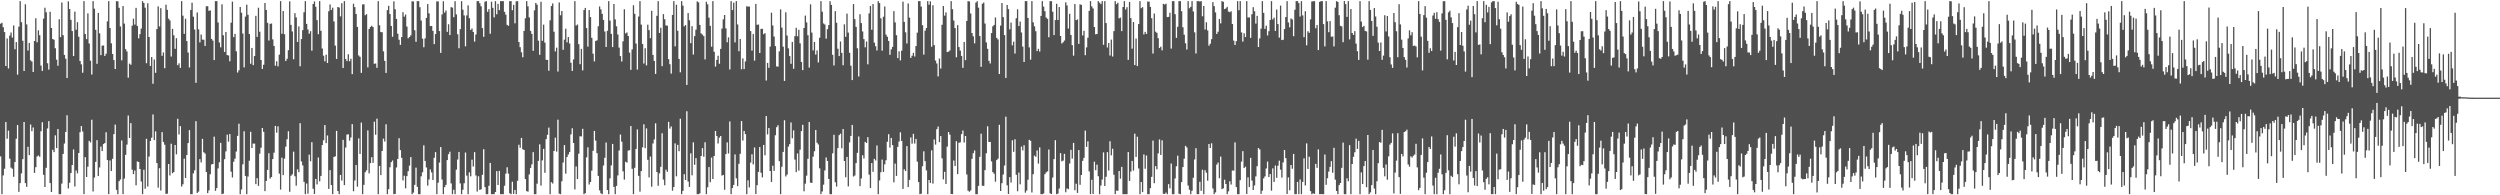 <svg xmlns="http://www.w3.org/2000/svg" width="1920" height="150"><path fill="#4f4f4f" d="M0 18.223h1v101.896H0zM1 17.461h1v131.685H1zM2 20.882h1v113.826H2zM3 24.617h1v104.982H3zM4 50.705h1v43.05H4zM5 29.522h1v77.018H5zM6 52.599h1v47.711H6zM7 27.359h1v94.477H7zM8 24.983h1v103.767H8zM9 28.9h1v100.743H9zM10 19.55h1v116.219H10zM11 37.829h1v86.619H11zM12 32.309h1v74.232H12zM13 57.305h1v38.767H13zM14 20.518h1v126.814H14zM15 0.865h1v139.77H15zM16 17.058h1v116.11H16zM17 31.309h1v90.899H17zM18 54.513h1v39.168H18zM19 3.294h1v137.364H19zM20 18.725h1v124.758H20zM21 38.826h1v73.905H21zM22 32.969h1v86.18H22zM23 46.312h1v49.328H23zM24 47.258h1v53.518H24zM25 55.302h1v42.6H25zM26 31.476h1v101.333H26zM27 14.025h1v114.374H27zM28 32.45h1v87.706H28zM29 23.308h1v96.12H29zM30 27.048h1v93.379H30zM31 50.393h1v50.407H31zM32 54.494h1v39.422H32zM33 14.323h1v119.901H33zM34 5.942h1v137.652H34zM35 9.43h1v119.442H35zM36 48.577h1v50.098H36zM37 53.448h1v39.565H37zM38 9.086h1v131.527H38zM39 21.44h1v126.031H39zM40 29.939h1v85.128H40zM41 30.503h1v86.316H41zM42 37.044h1v66.911H42zM43 45.842h1v67.901H43zM44 50.473h1v48.627H44zM45 14.728h1v134.413H45zM46 28.505h1v120.644H46zM47 1.872h1v139.111H47zM48 27.033h1v91.172H48zM49 42.194h1v68.015H49zM50 45.125h1v56.212H50zM51 59.92h1v28.618H51zM52 0.998h1v143.745H52zM53 6.937h1v133.39H53zM54 15.203h1v117.646H54zM55 23.835h1v102.893H55zM56 43.062h1v71.702H56zM57 8.927h1v134.253H57zM58 22.856h1v108.038H58zM59 17.034h1v116.105H59zM60 28.192h1v89.299H60zM61 46.825h1v54.694H61zM62 49.426h1v47.373H62zM63 55.881h1v45.081H63zM64 0.868h1v148.208H64zM65 26.165h1v94.571H65zM66 30.042h1v105.875H66zM67 10.287h1v117.732H67zM68 33.368h1v74.795H68zM69 46.611h1v62.815H69zM70 57.225h1v34.754H70zM71 0.851h1v146.182H71zM72 6.678h1v129.731H72zM73 22.901h1v101.414H73zM74 49.007h1v58.596H74zM75 9.93h1v125.297H75zM76 25.593h1v103.04H76zM77 42.343h1v70.268H77zM78 35.053h1v80.99H78zM79 34.94h1v75.728H79zM80 42.951h1v66.94H80zM81 41.257h1v60.336H81zM82 16.381h1v106.557H82zM83 0.859h1v148.284H83zM84 21.529h1v101.731H84zM85 33.289h1v98.107H85zM86 41.448h1v80.492H86zM87 46.112h1v56.919H87zM88 52.989h1v42.705H88zM89 0.864h1v144.932H89zM90 1.041h1v148.097H90zM91 5.996h1v133.145H91zM92 20.316h1v117.533H92zM93 46.329h1v61.548H93zM94 4.649h1v144.478H94zM95 18.148h1v119.035H95zM96 37.755h1v81.205H96zM97 39.542h1v71.499H97zM98 59.669h1v29.077H98zM99 48.85h1v57.141H99zM100 49.709h1v44.838H100zM101 19.768h1v110.517H101zM102 14.368h1v119.343H102zM103 18.875h1v112.091H103zM104 6.041h1v136.306H104zM105 19.898h1v104.046H105zM106 29.462h1v94.935H106zM107 26.236h1v103.556H107zM108 21.95h1v117.406H108zM109 0.898h1v148.244H109zM110 2.275h1v128.076H110zM111 5.89h1v139.078H111zM112 48.547h1v58.065H112zM113 2.487h1v140.792H113zM114 28.413h1v91.835H114zM115 50.65h1v57.64H115zM116 43.817h1v61.957H116zM117 64.312h1v23.601H117zM118 45.711h1v61.848H118zM119 55.899h1v45.024H119zM120 22.315h1v102.923H120zM121 4.906h1v139.237H121zM122 20.318h1v108.878H122zM123 6.264h1v140.068H123zM124 42.88h1v58.608H124zM125 40.296h1v68.694H125zM126 52.357h1v58.791H126zM127 3.608h1v145.335H127zM128 7.587h1v141.15H128zM129 14.348h1v111.628H129zM130 15.707h1v119.072H130zM131 43.425h1v66.95H131zM132 22.181h1v110.827H132zM133 27.061h1v105.086H133zM134 37.493h1v73.85H134zM135 29.338h1v89.21H135zM136 50.055h1v41.178H136zM137 48.619h1v54.651H137zM138 52.141h1v44.727H138zM139 0.863h1v142.374H139zM140 12.032h1v129.5H140zM141 25.996h1v95.853H141zM142 14.411h1v122.359H142zM143 31.535h1v87.479H143zM144 40.346h1v69.553H144zM145 51.804h1v48.157H145zM146 7.727h1v141.413H146zM147 2.091h1v147.048H147zM148 12.81h1v120.338H148zM149 22.661h1v108.147H149zM150 63.614h1v29.45H150zM151 9.553h1v138.599H151zM152 22.549h1v124.597H152zM153 32.577h1v89.618H153zM154 26.514h1v98.229H154zM155 30.436h1v76.215H155zM156 30.529h1v86.394H156zM157 35.276h1v82.66H157zM158 4.794h1v127.339H158zM159 4.736h1v143.595H159zM160 8.271h1v137.975H160zM161 7.961h1v125.88H161zM162 29.909h1v96.418H162zM163 31.164h1v94.813H163zM164 46.142h1v58.805H164zM165 0.867h1v145.698H165zM166 0.855h1v143.614H166zM167 17.23h1v112.079H167zM168 32.605h1v92.011H168zM169 36.358h1v73.348H169zM170 3.349h1v145.76H170zM171 27.106h1v121.606H171zM172 39.893h1v82.389H172zM173 24.595h1v91.659H173zM174 42.31h1v61.108H174zM175 42.592h1v66.213H175zM176 47.071h1v55.868H176zM177 17.387h1v114.477H177zM178 1.235h1v135.072H178zM179 28.543h1v95.648H179zM180 26.025h1v95.81H180zM181 39.448h1v76.904H181zM182 55.679h1v48.659H182zM183 53.971h1v41.047H183zM184 5.364h1v143.787H184zM185 9.755h1v135.798H185zM186 25.745h1v100.439H186zM187 51.764h1v49.025H187zM188 12.727h1v122.374H188zM189 3.587h1v145.558H189zM190 11.342h1v124.214H190zM191 26.114h1v97.346H191zM192 48.973h1v52.225H192zM193 36.811h1v76.887H193zM194 50.008h1v60.302H194zM195 43.046h1v67.221H195zM196 12.195h1v129.233H196zM197 28.304h1v108.522H197zM198 5.935h1v136.802H198zM199 24.372h1v93.647H199zM200 46.056h1v67.413H200zM201 52.966h1v45.324H201zM202 49.697h1v51.506H202zM203 2.326h1v144.452H203zM204 7.692h1v131.246H204zM205 17.566h1v112.955H205zM206 31.152h1v86.549H206zM207 18.317h1v118.841H207zM208 18.029h1v117.936H208zM209 30.279h1v91.898H209zM210 35.282h1v81.955H210zM211 50.459h1v46.267H211zM212 47.065h1v54.811H212zM213 50.967h1v46.113H213zM214 41.981h1v91.352H214zM215 0.864h1v144.766H215zM216 25.933h1v95.151H216zM217 8.485h1v126.012H217zM218 26.248h1v95.616H218zM219 46.839h1v65.8H219zM220 45.156h1v61.821H220zM221 38.575h1v62.241H221zM222 1.023h1v146.274H222zM223 19.091h1v115.868H223zM224 24.182h1v109.704H224zM225 45.541h1v70.921H225zM226 10.114h1v125.244H226zM227 13.385h1v129.223H227zM228 32.226h1v97.818H228zM229 20.253h1v111.929H229zM230 50.889h1v43.706H230zM231 30.016h1v93.981H231zM232 23.145h1v103.88H232zM233 9.408h1v130.255H233zM234 0.859h1v148.287H234zM235 18.312h1v122.619H235zM236 22.631h1v126.114H236zM237 25.917h1v92.862H237zM238 23.982h1v99.89H238zM239 38.906h1v70.32H239zM240 3.059h1v141.893H240zM241 1.126h1v147.883H241zM242 5.184h1v132.256H242zM243 15.467h1v126.155H243zM244 26.272h1v94.71H244zM245 0.868h1v138.421H245zM246 23.65h1v111.48H246zM247 37.25h1v74.16H247zM248 42.753h1v64.977H248zM249 47.083h1v48.985H249zM250 42.002h1v67.944H250zM251 48.38h1v55.671H251zM252 8.639h1v136.476H252zM253 3.431h1v127.23H253zM254 7.614h1v134.527H254zM255 5.909h1v143.233H255zM256 16.486h1v104.056H256zM257 35.006h1v85.064H257zM258 45.244h1v55.276H258zM259 5.357h1v141.401H259zM260 5.795h1v143.346H260zM261 12.57h1v121.762H261zM262 2.455h1v136.227H262zM263 52.207h1v55.229H263zM264 0.855h1v141.342H264zM265 45.367h1v67.949H265zM266 46.931h1v56.427H266zM267 41.685h1v61.494H267zM268 46.983h1v61.009H268zM269 45.111h1v60.482H269zM270 56.952h1v38.386H270zM271 2.845h1v144.045H271zM272 5.464h1v133.196H272zM273 10.682h1v116.05H273zM274 20.701h1v122.664H274zM275 42.599h1v63.669H275zM276 43.607h1v74.613H276zM277 55.98h1v38.181H277zM278 3.452h1v145.69H278zM279 3.297h1v138.68H279zM280 11.722h1v120.565H280zM281 10.868h1v119.993H281zM282 51.708h1v48.452H282zM283 22.29h1v110.888H283zM284 20.689h1v104.559H284zM285 19.762h1v100.987H285zM286 20.8h1v104.268H286zM287 48.986h1v44.454H287zM288 48.727h1v54.77H288zM289 52.073h1v39.08H289zM290 0.874h1v148.267H290zM291 19.395h1v108.037H291zM292 24.627h1v109.859H292zM293 24.774h1v91.203H293zM294 39.401h1v67.06H294zM295 46.756h1v61.925H295zM296 56.013h1v39.406H296zM297 7.768h1v141.383H297zM298 4.476h1v140.81H298zM299 10.755h1v117.722H299zM300 19.934h1v104.597H300zM301 28.193h1v95.044H301zM302 1.044h1v148.106H302zM303 7.097h1v141.854H303zM304 14.522h1v114.096H304zM305 25.899h1v96.154H305zM306 30.515h1v75.642H306zM307 34.441h1v80.885H307zM308 28.478h1v92.773H308zM309 9.382h1v129.189H309zM310 12.819h1v122.133H310zM311 11.154h1v133.467H311zM312 20.427h1v114.849H312zM313 29.443h1v102.056H313zM314 28.427h1v98.748H314zM315 27.132h1v93.509H315zM316 0.994h1v148.153H316zM317 1.119h1v146.784H317zM318 23.227h1v118.776H318zM319 32.099h1v96.689H319zM320 0.869h1v142.583H320zM321 0.847h1v148.292H321zM322 5.518h1v143.629H322zM323 15.793h1v119.641H323zM324 29.712h1v102.585H324zM325 36.296h1v75.315H325zM326 29.503h1v94.114H326zM327 13.763h1v114.873H327zM328 3.111h1v139.417H328zM329 10.249h1v127.603H329zM330 20.04h1v110.107H330zM331 19.979h1v112.401H331zM332 23.705h1v114.541H332zM333 33.906h1v87.283H333zM334 26.175h1v90.661H334zM335 1.063h1v148.07H335zM336 1.145h1v139.178H336zM337 23.865h1v100.947H337zM338 40.596h1v72.341H338zM339 11.086h1v126.819H339zM340 0.954h1v148.195H340zM341 9.666h1v134.049H341zM342 8.069h1v133.891H342zM343 24.486h1v98.445H343zM344 18.651h1v99.783H344zM345 26.917h1v89.613H345zM346 5.492h1v135.362H346zM347 5.898h1v143.234H347zM348 13.198h1v132.493H348zM349 0.927h1v148.213H349zM350 11.042h1v119.244H350zM351 26.317h1v96.18H351zM352 37.051h1v79.623H352zM353 22.397h1v118.443H353zM354 0.906h1v148.234H354zM355 7.416h1v138.281H355zM356 11.802h1v128.948H356zM357 35.598h1v81.544H357zM358 11.851h1v122.989H358zM359 4.086h1v145.062H359zM360 13.993h1v118.347H360zM361 22.989h1v112.454H361zM362 21.908h1v100.726H362zM363 24.53h1v103.355H363zM364 31.947h1v84.876H364zM365 26.537h1v108.204H365zM366 0.858h1v146.289H366zM367 0.867h1v134.526H367zM368 2.53h1v143.302H368zM369 4.804h1v140.584H369zM370 21.611h1v112.651H370zM371 28.285h1v86.326H371zM372 1.341h1v142.365H372zM373 0.859h1v148.28H373zM374 9.055h1v140.09H374zM375 6.997h1v135.719H375zM376 25.898h1v99.219H376zM377 1.307h1v147.837H377zM378 6.035h1v143.104H378zM379 13.371h1v135.766H379zM380 0.858h1v146.582H380zM381 10.977h1v120.462H381zM382 2.952h1v139.106H382zM383 7.77h1v123.524H383zM384 0.866h1v148.271H384zM385 0.856h1v148.293H385zM386 0.86h1v148.279H386zM387 9.066h1v133.569H387zM388 11.256h1v122.101H388zM389 19.095h1v109.375H389zM390 19.79h1v113.539H390zM391 0.863h1v147.56H391zM392 0.858h1v148.293H392zM393 7.852h1v131.719H393zM394 3.742h1v145.174H394zM395 17.942h1v127.929H395zM396 0.998h1v148.135H396zM397 0.853h1v137.997H397zM398 32.259h1v78.912H398zM399 36.24h1v77.261H399zM400 40.126h1v65.788H400zM401 43.99h1v70.612H401zM402 23.737h1v91.456H402zM403 14.004h1v123.51H403zM404 0.86h1v145.955H404zM405 4.87h1v142.334H405zM406 13.344h1v120.67H406zM407 23.711h1v105.278H407zM408 26.024h1v100.159H408zM409 39.003h1v77.846H409zM410 7.944h1v141.198H410zM411 2.26h1v146.881H411zM412 3.604h1v137.471H412zM413 31.216h1v92.35H413zM414 42.104h1v68.741H414zM415 1.323h1v141.227H415zM416 31.339h1v91.801H416zM417 18.966h1v95.363H417zM418 32.733h1v99.995H418zM419 45.93h1v60.915H419zM420 46.05h1v57.497H420zM421 54.315h1v43.667H421zM422 15.539h1v133.61H422zM423 4.59h1v135.36H423zM424 2.61h1v138.352H424zM425 24.397h1v91.55H425zM426 39.482h1v66.266H426zM427 36.601h1v79.818H427zM428 54.947h1v36.973H428zM429 1.916h1v146.816H429zM430 11.732h1v137.409H430zM431 8.455h1v130.772H431zM432 38.248h1v86.587H432zM433 30.449h1v80.97H433zM434 21.995h1v111.363H434zM435 32.533h1v88.045H435zM436 28.442h1v90.18H436zM437 33.394h1v83.41H437zM438 48.196h1v55.017H438zM439 54.484h1v44.022H439zM440 45.617h1v64.215H440zM441 0.865h1v144.581H441zM442 19.594h1v108.246H442zM443 18.854h1v118.669H443zM444 33.933h1v84.151H444zM445 49.322h1v55.306H445zM446 37.541h1v67.24H446zM447 54.046h1v44.878H447zM448 7.719h1v141.42H448zM449 6.077h1v142.297H449zM450 21.56h1v99.3H450zM451 35.777h1v77.369H451zM452 7.738h1v133.961H452zM453 13.098h1v126.671H453zM454 29.016h1v102.052H454zM455 41.242h1v74.577H455zM456 47.133h1v53.408H456zM457 31.431h1v76.551H457zM458 30.97h1v86.664H458zM459 20.19h1v114.938H459zM460 4.954h1v141.238H460zM461 7.206h1v141.214H461zM462 10.666h1v138.472H462zM463 15.273h1v111.88H463zM464 24.234h1v96.961H464zM465 36.117h1v73.348H465zM466 23.657h1v122.266H466zM467 0.859h1v148.283H467zM468 15.801h1v121.137H468zM469 26.024h1v101.002H469zM470 36.14h1v74.383H470zM471 3.08h1v140.48H471zM472 14.873h1v134.268H472zM473 20.221h1v122.508H473zM474 26.492h1v108.205H474zM475 36.556h1v79.037H475zM476 43.043h1v60.285H476zM477 47.211h1v61.614H477zM478 31.76h1v99.833H478zM479 7.109h1v130.834H479zM480 25.668h1v98.601H480zM481 24.918h1v99.943H481zM482 27.63h1v88.013H482zM483 40.409h1v74.924H483zM484 53.668h1v43.077H484zM485 37.92h1v91.744H485zM486 4.03h1v145.112H486zM487 10.6h1v118.288H487zM488 33.44h1v80.932H488zM489 53.476h1v45.973H489zM490 12.718h1v122.342H490zM491 0.858h1v146.344H491zM492 18.919h1v112.516H492zM493 33.724h1v79.41H493zM494 48.819h1v46.63H494zM495 37.073h1v76.684H495zM496 50.216h1v48.392H496zM497 18.944h1v103.761H497zM498 23.134h1v113.093H498zM499 29.348h1v90.847H499zM500 8.28h1v135.157H500zM501 42.168h1v68.009H501zM502 46.778h1v60.311H502zM503 56.779h1v37.928H503zM504 12.126h1v119.98H504zM505 0.862h1v141.855H505zM506 25.287h1v107.906H506zM507 21.276h1v106.838H507zM508 50.781h1v51.568H508zM509 10.876h1v127.066H509zM510 14.739h1v127.547H510zM511 19.509h1v110.818H511zM512 19.708h1v112.245H512zM513 45.393h1v48.184H513zM514 49.307h1v49.446H514zM515 56.55h1v40.55H515zM516 11.492h1v134.932H516zM517 0.86h1v142.743H517zM518 35.593h1v74.553H518zM519 3.654h1v131.778H519zM520 23.579h1v87.692H520zM521 45.257h1v70.889H521zM522 55.536h1v35.674H522zM523 0.857h1v148.286H523zM524 4.294h1v142.27H524zM525 20.226h1v113.56H525zM526 19.252h1v119.001H526zM527 65.222h1v20.21H527zM528 10.02h1v129.375H528zM529 15.573h1v127.998H529zM530 33.161h1v84.578H530zM531 20.138h1v114.535H531zM532 41.888h1v67.411H532zM533 27.726h1v98.842H533zM534 22.783h1v98.642H534zM535 1.055h1v148.087H535zM536 1.772h1v147.352H536zM537 19.15h1v129.381H537zM538 25.7h1v94.166H538zM539 26.531h1v87.288H539zM540 27.752h1v92.631H540zM541 45.595h1v63.69H541zM542 1.344h1v147.796H542zM543 3.312h1v140.492H543zM544 13.567h1v114.753H544zM545 19.853h1v120.067H545zM546 35.896h1v85.155H546zM547 0.853h1v136.599H547zM548 39.777h1v80.009H548zM549 51.135h1v49.48H549zM550 45.961h1v58.462H550zM551 42.796h1v67.42H551zM552 48.964h1v56.76H552zM553 37.535h1v66.91H553zM554 21.964h1v112.873H554zM555 14.83h1v119.507H555zM556 11.511h1v134.185H556zM557 21.799h1v96.579H557zM558 32.438h1v76.928H558zM559 28.717h1v89.159H559zM560 53.331h1v39.937H560zM561 0.867h1v148.277H561zM562 7.717h1v136.719H562zM563 2.056h1v139.996H563zM564 32.573h1v86.002H564zM565 0.879h1v136.07H565zM566 18.803h1v124.124H566zM567 39.32h1v86.453H567zM568 29.964h1v88.169H568zM569 53.175h1v39.828H569zM570 44.836h1v63.116H570zM571 53.03h1v47.523H571zM572 47.168h1v55.833H572zM573 4.877h1v144.27H573zM574 5.003h1v133.513H574zM575 5.088h1v138.873H575zM576 23.861h1v101.006H576zM577 38.866h1v79.601H577zM578 26.188h1v100.079H578zM579 46.546h1v66.708H579zM580 2.945h1v146.097H580zM581 19.028h1v123.153H581zM582 18.868h1v113.127H582zM583 40.716h1v72.194H583zM584 22.159h1v110.495H584zM585 22.096h1v114.133H585zM586 26.26h1v85.036H586zM587 25.492h1v93.75H587zM588 61.87h1v27.28H588zM589 48.354h1v54.845H589zM590 52.057h1v46.267H590zM591 35.795h1v95.535H591zM592 9.725h1v129.99H592zM593 19.58h1v107.721H593zM594 28.073h1v103.172H594zM595 35.416h1v68.476H595zM596 51.006h1v46.683H596zM597 51.221h1v44.969H597zM598 39.412h1v84.364H598zM599 7.204h1v141.943H599zM600 21.178h1v106.855H600zM601 35.841h1v80.836H601zM602 62.154h1v30.188H602zM603 9.425h1v126.091H603zM604 27.281h1v106.788H604zM605 37.142h1v75.473H605zM606 43.054h1v67.64H606zM607 49.011h1v45.048H607zM608 32.195h1v74.058H608zM609 52.848h1v47.278H609zM610 27.764h1v94.829H610zM611 21.368h1v110.807H611zM612 27.857h1v89.99H612zM613 22.882h1v108.164H613zM614 33.271h1v81.654H614zM615 47.553h1v53.156H615zM616 53.865h1v41.984H616zM617 21.464h1v125.488H617zM618 11.977h1v129.057H618zM619 17.211h1v117.69H619zM620 27.054h1v94.93H620zM621 51.907h1v41.781H621zM622 3.312h1v136.942H622zM623 25.044h1v115.463H623zM624 38.687h1v81.623H624zM625 32.204h1v83.97H625zM626 41.941h1v57.901H626zM627 38.693h1v70.95H627zM628 47.9h1v63.064H628zM629 29.002h1v100.301H629zM630 0.863h1v148.277H630zM631 8.968h1v138.064H631zM632 18.001h1v123.813H632zM633 18.866h1v112.07H633zM634 29.694h1v91.251H634zM635 22.411h1v101.242H635zM636 19.322h1v118.105H636zM637 0.923h1v148.215H637zM638 3.766h1v145.371H638zM639 42.092h1v75.647H639zM640 50.252h1v53.276H640zM641 8.571h1v131.427H641zM642 17.471h1v125.784H642zM643 37.44h1v76.303H643zM644 43.049h1v60.721H644zM645 31.867h1v70.784H645zM646 40.614h1v73.321H646zM647 50.117h1v48.948H647zM648 18.7h1v104.932H648zM649 28.287h1v107.837H649zM650 10.428h1v110.086H650zM651 25.054h1v118.09H651zM652 40.566h1v68.78H652zM653 50.489h1v53.9H653zM654 61.502h1v34.448H654zM655 3.105h1v132.493H655zM656 14.714h1v120.076H656zM657 20.612h1v104.616H657zM658 37.058h1v80.361H658zM659 58.741h1v46.064H659zM660 10.914h1v132.029H660zM661 17.727h1v119.332H661zM662 24.152h1v95.073H662zM663 30.058h1v91.648H663zM664 36.363h1v72.585H664zM665 31.83h1v78.008H665zM666 49.399h1v55.986H666zM667 10.295h1v123.854H667zM668 4.549h1v139.881H668zM669 22.854h1v102.385H669zM670 3.147h1v128.777H670zM671 32.724h1v89.273H671zM672 35.502h1v87.722H672zM673 38.774h1v72.953H673zM674 0.86h1v148.289H674zM675 2.364h1v136.218H675zM676 14.076h1v118.239H676zM677 38.889h1v83.671H677zM678 12.856h1v119.168H678zM679 4.976h1v121.248H679zM680 26.59h1v96.495H680zM681 28.276h1v80.584H681zM682 31.423h1v71.662H682zM683 42.073h1v71.305H683zM684 37.933h1v68.001H684zM685 36.002h1v75.465H685zM686 8.54h1v131.512H686zM687 17.207h1v108.451H687zM688 27.04h1v108.088H688zM689 44.618h1v68.172H689zM690 39.446h1v69.263H690zM691 46.41h1v55.223H691zM692 38.91h1v69.32H692zM693 1.26h1v143.778H693zM694 16.822h1v113.215H694zM695 24.812h1v106.58H695zM696 33.403h1v78.835H696zM697 2.645h1v141.002H697zM698 13.503h1v124.624H698zM699 44.492h1v61.101H699zM700 42.779h1v67.573H700zM701 40.627h1v62.176H701zM702 43.344h1v66.878H702zM703 35.371h1v71.336H703zM704 25.107h1v99.075H704zM705 0.893h1v138.909H705zM706 0.862h1v148.283H706zM707 5.072h1v143.723H707zM708 19.37h1v108.261H708zM709 41.947h1v74.266H709zM710 23.542h1v100.273H710zM711 21.577h1v109.287H711zM712 0.863h1v148.284H712zM713 3.624h1v134.599H713zM714 1.014h1v139.46H714zM715 35.873h1v79.558H715zM716 4.069h1v136.928H716zM717 34.681h1v72.442H717zM718 46.493h1v64.551H718zM719 48.755h1v50.471H719zM720 58.684h1v38.487H720zM721 44.966h1v64.142H721zM722 52.634h1v51.858H722zM723 19.052h1v102.538H723zM724 4.612h1v133.179H724zM725 12.055h1v119.885H725zM726 9.532h1v131.749H726zM727 39.984h1v72.593H727zM728 39.631h1v61.729H728zM729 38.754h1v64.67H729zM730 0.848h1v148.124H730zM731 7.071h1v142.046H731zM732 15.791h1v107.481H732zM733 21.531h1v106.027H733zM734 43.971h1v64.462H734zM735 19.378h1v114.374H735zM736 36.135h1v73.541H736zM737 38.853h1v70.448H737zM738 42.926h1v60.071H738zM739 52.095h1v48.175H739zM740 32.267h1v77.193H740zM741 46.171h1v58.302H741zM742 16.071h1v117.919H742zM743 0.875h1v145.566H743zM744 1.126h1v146.137H744zM745 10.35h1v135.927H745zM746 25.409h1v96.563H746zM747 27.927h1v89.742H747zM748 33.276h1v82.267H748zM749 1.997h1v147.148H749zM750 0.983h1v148.157H750zM751 5.886h1v136.853H751zM752 27.688h1v92.718H752zM753 51.306h1v51.338H753zM754 2.886h1v139.798H754zM755 1.934h1v140.802H755zM756 18.086h1v112.573H756zM757 32.569h1v85.164H757zM758 37.48h1v59.521H758zM759 46.769h1v62.31H759zM760 48.755h1v60.224H760zM761 25.398h1v98.579H761zM762 20.213h1v111.992H762zM763 19.171h1v114.271H763zM764 13.412h1v126.089H764zM765 29.107h1v93.805H765zM766 30.29h1v91.575H766zM767 56.844h1v38.978H767zM768 19.67h1v127.034H768zM769 2.35h1v138.364H769zM770 13.163h1v120.89H770zM771 26.906h1v100.207H771zM772 59.853h1v29.731H772zM773 3.816h1v138.513H773zM774 7.008h1v141.972H774zM775 22.529h1v113.49H775zM776 17.335h1v122.808H776zM777 34.799h1v72.946H777zM778 32.009h1v84.576H778zM779 41.096h1v65.865H779zM780 13.957h1v120.302H780zM781 7.096h1v139.796H781zM782 20.044h1v112.53H782zM783 16.514h1v125.036H783zM784 24.952h1v87.624H784zM785 35.771h1v79.747H785zM786 47.606h1v63.944H786zM787 0.893h1v147.089H787zM788 0.858h1v145.516H788zM789 13.791h1v124.264H789zM790 36.421h1v71.003H790zM791 45.822h1v62.318H791zM792 0.866h1v146.947H792zM793 17.158h1v116.652H793zM794 20.22h1v99.273H794zM795 23.969h1v96.47H795zM796 39.201h1v76.354H796zM797 37.481h1v88.177H797zM798 39.573h1v73.624H798zM799 12.248h1v136.887H799zM800 0.86h1v148.279H800zM801 5.079h1v143.563H801zM802 8.583h1v125.184H802zM803 13.488h1v118.922H803zM804 14.492h1v117.076H804zM805 28.641h1v86.181H805zM806 0.854h1v147.665H806zM807 0.903h1v148.096H807zM808 9.035h1v127.335H808zM809 26.914h1v95.275H809zM810 15.386h1v92.286H810zM811 2.901h1v146.244H811zM812 15.362h1v133.326H812zM813 5.427h1v139.343H813zM814 27.651h1v89.943H814zM815 33.369h1v90.54H815zM816 32.465h1v90.865H816zM817 31.112h1v87.063H817zM818 1.779h1v145.9H818zM819 4.182h1v140.578H819zM820 21.898h1v123.403H820zM821 10.613h1v114.966H821zM822 26.859h1v88.214H822zM823 34.659h1v87.171H823zM824 42.767h1v67.001H824zM825 3.146h1v142.903H825zM826 15.441h1v125.659H826zM827 14.891h1v133.302H827zM828 33.672h1v81.591H828zM829 3.34h1v138.603H829zM830 3.72h1v130.695H830zM831 27.257h1v96.304H831zM832 23.646h1v97.618H832zM833 42.391h1v57.916H833zM834 36.427h1v76.342H834zM835 28.963h1v79.583H835zM836 8.349h1v123.277H836zM837 0.856h1v148.219H837zM838 4.925h1v133.162H838zM839 6.493h1v142.503H839zM840 20.719h1v103.434H840zM841 26.332h1v104.393H841zM842 26.11h1v100.355H842zM843 0.868h1v134.432H843zM844 2.049h1v147.091H844zM845 3.182h1v139.326H845zM846 0.871h1v137.012H846zM847 34.405h1v82.644H847zM848 0.861h1v141.985H848zM849 17.7h1v118.065H849zM850 36.512h1v80.351H850zM851 33.027h1v97.964H851zM852 42.666h1v65.822H852zM853 30.406h1v88.865H853zM854 43.391h1v70.84H854zM855 23.935h1v110.287H855zM856 0.858h1v148.291H856zM857 3.184h1v143.178H857zM858 2.078h1v144.46H858zM859 14.089h1v117.217H859zM860 13.532h1v123.705H860zM861 23.913h1v104.265H861zM862 5.39h1v143.753H862zM863 0.859h1v148.29H863zM864 7.312h1v141.827H864zM865 5.523h1v143.618H865zM866 45.959h1v70.841H866zM867 1.476h1v137.47H867zM868 13.941h1v117.835H868zM869 37.367h1v86.212H869zM870 16.908h1v114.1H870zM871 49.948h1v52.713H871zM872 29.591h1v90.94H872zM873 50.74h1v54.258H873zM874 18.482h1v110.918H874zM875 0.863h1v148.28H875zM876 6.291h1v133.486H876zM877 5.469h1v142.066H877zM878 26.412h1v92.21H878zM879 24.468h1v105.138H879zM880 26.07h1v93.362H880zM881 1.188h1v147.949H881zM882 1.278h1v147.867H882zM883 5.297h1v139.241H883zM884 13.964h1v121.846H884zM885 41.122h1v66.842H885zM886 10.389h1v130.294H886zM887 24.301h1v103.294H887zM888 25.19h1v104.854H888zM889 29.318h1v88.489H889zM890 36.865h1v70.233H890zM891 35.856h1v83.118H891zM892 38.631h1v69.132H892zM893 2.953h1v145.876H893zM894 3.429h1v145.499H894zM895 2.873h1v145.026H895zM896 13.132h1v136.013H896zM897 12.971h1v128.44H897zM898 9.806h1v134.814H898zM899 37.322h1v88.29H899zM900 0.856h1v148.288H900zM901 0.865h1v148.273H901zM902 10.893h1v126.162H902zM903 29.079h1v98.602H903zM904 20.597h1v98.964H904zM905 0.856h1v147.939H905zM906 0.87h1v148.273H906zM907 8.623h1v131.275H907zM908 20.945h1v107.343H908zM909 26.662h1v95.207H909zM910 33.203h1v78.797H910zM911 38.018h1v75.249H911zM912 0.873h1v141.602H912zM913 6.343h1v139.397H913zM914 5.276h1v143.867H914zM915 0.856h1v145.662H915zM916 8.8h1v127.702H916zM917 24.829h1v97.641H917zM918 41.038h1v72.764H918zM919 0.856h1v148.314H919zM920 0.871h1v148.217H920zM921 1.163h1v138.403H921zM922 0.86h1v145.726H922zM923 12.517h1v117.838H923zM924 4.598h1v144.534H924zM925 22.636h1v108.094H925zM926 17.069h1v115.519H926zM927 23.345h1v115.455H927zM928 35.05h1v75.536H928zM929 33.567h1v80.099H929zM930 30.117h1v79.932H930zM931 1.659h1v143.102H931zM932 4.732h1v144.411H932zM933 9.528h1v138.228H933zM934 26.062h1v100.361H934zM935 24.36h1v100.483H935zM936 14.614h1v122.288H936zM937 17.972h1v102.285H937zM938 0.86h1v144.38H938zM939 1.396h1v143.246H939zM940 6.963h1v131.097H940zM941 6.468h1v134.825H941zM942 5.254h1v143.892H942zM943 8.835h1v138.119H943zM944 9.355h1v129.881H944zM945 8.652h1v133.091H945zM946 18.409h1v112.488H946zM947 31.165h1v99.916H947zM948 34.536h1v74.818H948zM949 31.601h1v112.075H949zM950 0.856h1v148.29H950zM951 7.813h1v141.331H951zM952 0.86h1v137.492H952zM953 24.875h1v99.306H953zM954 31.949h1v84.122H954zM955 25.523h1v103.506H955zM956 28.457h1v99.541H956zM957 0.859h1v148.132H957zM958 13.428h1v122.811H958zM959 13.355h1v130.326H959zM960 29.057h1v92.197H960zM961 10.945h1v127.761H961zM962 5.543h1v140.359H962zM963 8.671h1v133.745H963zM964 18.137h1v117.349H964zM965 12.175h1v115.486H965zM966 36.117h1v77.619H966zM967 29.481h1v85.308H967zM968 21.997h1v126.896H968zM969 0.855h1v145.564H969zM970 9.86h1v127.127H970zM971 22.19h1v113.273H971zM972 19.727h1v109.632H972zM973 27.241h1v96.858H973zM974 23.948h1v112.031H974zM975 15.302h1v118.312H975zM976 0.857h1v145.566H976zM977 14.951h1v114.387H977zM978 13.579h1v126.131H978zM979 23.751h1v103.381H979zM980 7.318h1v129.241H980zM981 18.486h1v108.778H981zM982 28.864h1v94.524H982zM983 4.318h1v125.995H983zM984 30.782h1v105.623H984zM985 30.514h1v94.21H985zM986 22.343h1v92.862H986zM987 13.105h1v108.329H987zM988 0.857h1v148.152H988zM989 17.257h1v118.988H989zM990 21.012h1v125.133H990zM991 14.107h1v112.622H991zM992 14.948h1v114.649H992zM993 27.824h1v90.403H993zM994 7.494h1v141.665H994zM995 0.855h1v148.29H995zM996 0.857h1v138.888H996zM997 2.379h1v146.76H997zM998 12.684h1v125.15H998zM999 0.863h1v148.274H999zM1000 11.837h1v127.906H1000zM1001 28.565h1v93.04H1001zM1002 8.602h1v133.841H1002zM1003 34.745h1v75.398H1003zM1004 23.998h1v105.734H1004zM1005 25.177h1v95.209H1005zM1006 14.897h1v131.917H1006zM1007 1.108h1v148.028H1007zM1008 0.984h1v147.508H1008zM1009 0.864h1v148.06H1009zM1010 21.698h1v104.133H1010zM1011 19.195h1v109.735H1011zM1012 38.47h1v76.27H1012zM1013 1.421h1v147.716H1013zM1014 0.943h1v148.106H1014zM1015 0.859h1v148.282H1015zM1016 18.532h1v130.607H1016zM1017 35.65h1v83.052H1017zM1018 0.85h1v141.062H1018zM1019 16.372h1v120.515H1019zM1020 24.718h1v107.09H1020zM1021 16.165h1v111.977H1021zM1022 28.237h1v95.496H1022zM1023 28.018h1v104.654H1023zM1024 35.642h1v77.849H1024zM1025 5.875h1v132.132H1025zM1026 0.862h1v145.843H1026zM1027 1.552h1v147.593H1027zM1028 11.681h1v130.523H1028zM1029 19.828h1v120.702H1029zM1030 20.272h1v108.638H1030zM1031 32.415h1v77.091H1031zM1032 0.844h1v148.295H1032zM1033 3.171h1v145.97H1033zM1034 12.975h1v123.96H1034zM1035 0.858h1v138.306H1035zM1036 30.258h1v81.211H1036zM1037 6.898h1v142.245H1037zM1038 25.348h1v100.602H1038zM1039 26.81h1v93.59H1039zM1040 23.891h1v93.049H1040zM1041 33.492h1v73.029H1041zM1042 39.321h1v75.072H1042zM1043 46.041h1v62.145H1043zM1044 0.853h1v148.287H1044zM1045 16.586h1v115.841H1045zM1046 20.809h1v120.48H1046zM1047 19.848h1v107.703H1047zM1048 23.733h1v99.956H1048zM1049 24.145h1v119.642H1049zM1050 45.807h1v57.852H1050zM1051 0.862h1v148.221H1051zM1052 7.619h1v140.159H1052zM1053 16.124h1v126.066H1053zM1054 27.559h1v87.662H1054zM1055 6.189h1v138.591H1055zM1056 12.639h1v136.504H1056zM1057 20.555h1v118.642H1057zM1058 32.724h1v92.614H1058zM1059 39.15h1v69.947H1059zM1060 32.614h1v76.992H1060zM1061 45.917h1v53.839H1061zM1062 42.703h1v86.155H1062zM1063 11.66h1v123.76H1063zM1064 24.186h1v102.112H1064zM1065 12.31h1v125.715H1065zM1066 28.025h1v92.038H1066zM1067 44.001h1v67.063H1067zM1068 49.496h1v60.25H1068zM1069 52.12h1v50.353H1069zM1070 10h1v138.605H1070zM1071 17.067h1v115.468H1071zM1072 24.027h1v99.316H1072zM1073 43.951h1v58.364H1073zM1074 3.207h1v132.824H1074zM1075 18.76h1v130.145H1075zM1076 30.454h1v87.803H1076zM1077 36.792h1v83.332H1077zM1078 43.878h1v57.551H1078zM1079 45.955h1v54.861H1079zM1080 51.866h1v47.699H1080zM1081 29.522h1v96.799H1081zM1082 23.304h1v104.694H1082zM1083 27.15h1v92.908H1083zM1084 24.734h1v96.312H1084zM1085 35.258h1v84.329H1085zM1086 34.99h1v83.663H1086zM1087 35.697h1v74.759H1087zM1088 44.031h1v84.551H1088zM1089 0.863h1v145.195H1089zM1090 10.688h1v133.647H1090zM1091 28.162h1v90.813H1091zM1092 54.051h1v52.216H1092zM1093 11.603h1v124.825H1093zM1094 4.725h1v144.416H1094zM1095 13.583h1v119.068H1095zM1096 31.396h1v93.056H1096zM1097 40.534h1v72.369H1097zM1098 37.048h1v77.312H1098zM1099 39.147h1v65.645H1099zM1100 11.905h1v130.608H1100zM1101 9.882h1v139.276H1101zM1102 14.422h1v122.108H1102zM1103 9.373h1v139.768H1103zM1104 14.685h1v117.998H1104zM1105 16.775h1v112.863H1105zM1106 38.856h1v79.759H1106zM1107 10.283h1v123.612H1107zM1108 0.997h1v148.148H1108zM1109 0.86h1v145.258H1109zM1110 15.243h1v117.527H1110zM1111 45.547h1v58.311H1111zM1112 9.478h1v121.331H1112zM1113 8.262h1v140.884H1113zM1114 13.332h1v121.67H1114zM1115 17.707h1v118.264H1115zM1116 46.438h1v58.561H1116zM1117 39.837h1v72.746H1117zM1118 49.929h1v52.455H1118zM1119 20.904h1v112.832H1119zM1120 10.137h1v131.447H1120zM1121 34.538h1v89.105H1121zM1122 24.596h1v91.465H1122zM1123 35.199h1v77.741H1123zM1124 39.474h1v68.827H1124zM1125 54.996h1v36.935H1125zM1126 7.293h1v127.522H1126zM1127 4.354h1v143.32H1127zM1128 18.993h1v108.467H1128zM1129 15.845h1v116.002H1129zM1130 59.26h1v32.104H1130zM1131 4.564h1v132.09H1131zM1132 10.881h1v131.607H1132zM1133 24.88h1v106.574H1133zM1134 0.865h1v142.028H1134zM1135 34.463h1v68.077H1135zM1136 34.093h1v75.348H1136zM1137 41.744h1v62.354H1137zM1138 13.979h1v116.919H1138zM1139 0.861h1v139.07H1139zM1140 17.068h1v128.625H1140zM1141 3.708h1v133.592H1141zM1142 9.527h1v126.604H1142zM1143 5.275h1v136.316H1143zM1144 33.914h1v68.394H1144zM1145 1.847h1v147.309H1145zM1146 0.861h1v148.218H1146zM1147 0.86h1v142.777H1147zM1148 6.179h1v142.968H1148zM1149 19.474h1v98.478H1149zM1150 1.329h1v136.297H1150zM1151 14.736h1v115.535H1151zM1152 22.021h1v107.968H1152zM1153 40.156h1v62.962H1153zM1154 42.169h1v56.828H1154zM1155 43.987h1v61.686H1155zM1156 52.601h1v47.173H1156zM1157 9.515h1v128.643H1157zM1158 16.717h1v115.043H1158zM1159 12.357h1v134.975H1159zM1160 10.967h1v125.938H1160zM1161 34.334h1v76.463H1161zM1162 44.123h1v63.415H1162zM1163 54.049h1v41.384H1163zM1164 1.398h1v147.695H1164zM1165 3.045h1v140.702H1165zM1166 3.715h1v130.749H1166zM1167 34.672h1v80.3H1167zM1168 38.264h1v69.573H1168zM1169 5.074h1v134.486H1169zM1170 45.227h1v62.012H1170zM1171 30.174h1v75.538H1171zM1172 58.355h1v37.193H1172zM1173 43.354h1v63.641H1173zM1174 52.544h1v48.746H1174zM1175 45.487h1v61.959H1175zM1176 8.214h1v140.716H1176zM1177 2.461h1v139.207H1177zM1178 12.048h1v129.959H1178zM1179 18.515h1v103.707H1179zM1180 23.926h1v104.665H1180zM1181 26.818h1v105.769H1181zM1182 41.132h1v75.805H1182zM1183 0.86h1v148.274H1183zM1184 6.374h1v134.129H1184zM1185 12.148h1v134.274H1185zM1186 38.245h1v78.632H1186zM1187 6.864h1v138.464H1187zM1188 10.174h1v133.535H1188zM1189 31.302h1v76.862H1189zM1190 20.102h1v108.189H1190zM1191 50.861h1v74.295H1191zM1192 44.973h1v60.617H1192zM1193 50.803h1v50.59H1193zM1194 34.685h1v102.264H1194zM1195 7.204h1v141.946H1195zM1196 19.557h1v108.914H1196zM1197 25.478h1v100.622H1197zM1198 34.952h1v75.919H1198zM1199 42.677h1v65.5H1199zM1200 39.759h1v70.544H1200zM1201 43.427h1v68.479H1201zM1202 7.002h1v142.148H1202zM1203 16.326h1v111.426H1203zM1204 35.4h1v82.925H1204zM1205 55.77h1v37.725H1205zM1206 0.871h1v138.265H1206zM1207 16.724h1v132.408H1207zM1208 32.017h1v108.654H1208zM1209 40.487h1v68.438H1209zM1210 38.921h1v67.899H1210zM1211 40.722h1v71.19H1211zM1212 56.891h1v39.294H1212zM1213 30.697h1v96.972H1213zM1214 23.989h1v102.554H1214zM1215 23.953h1v102.845H1215zM1216 28.079h1v95.742H1216zM1217 44.764h1v57.058H1217zM1218 55.661h1v38.734H1218zM1219 61.951h1v26.547H1219zM1220 29.9h1v112.506H1220zM1221 9.231h1v127.996H1221zM1222 14.46h1v118.701H1222zM1223 28.827h1v89.666H1223zM1224 52.146h1v41.537H1224zM1225 0.88h1v148.244H1225zM1226 15.499h1v133.66H1226zM1227 27.154h1v106.32H1227zM1228 37.827h1v75.577H1228zM1229 38.803h1v69.218H1229zM1230 35.542h1v90.713H1230zM1231 40.789h1v73.185H1231zM1232 24.244h1v105.143H1232zM1233 7.764h1v137.152H1233zM1234 12.717h1v126.968H1234zM1235 22.248h1v109.191H1235zM1236 23.661h1v92.256H1236zM1237 50.368h1v54.618H1237zM1238 44.461h1v56.863H1238zM1239 44.104h1v74.337H1239zM1240 1.511h1v135.913H1240zM1241 17.71h1v114.41H1241zM1242 38.108h1v68.262H1242zM1243 51.84h1v49.98H1243zM1244 0.859h1v145.116H1244zM1245 8.376h1v136.941H1245zM1246 28.039h1v96.799H1246zM1247 40.819h1v69.513H1247zM1248 41.553h1v59.839H1248zM1249 44.868h1v59.98H1249zM1250 54.833h1v40.056H1250zM1251 15.613h1v105.49H1251zM1252 26.585h1v108.141H1252zM1253 25.009h1v102.673H1253zM1254 13.019h1v125.837H1254zM1255 53.154h1v52.641H1255zM1256 55.58h1v41.499H1256zM1257 52.582h1v42.332H1257zM1258 1.113h1v133.532H1258zM1259 8.63h1v125.365H1259zM1260 22.19h1v92.577H1260zM1261 35.877h1v86.118H1261zM1262 43.28h1v70.772H1262zM1263 5.116h1v143.951H1263zM1264 14.638h1v134.513H1264zM1265 20.163h1v115.892H1265zM1266 28.597h1v100.308H1266zM1267 39.084h1v74.209H1267zM1268 47.321h1v63.676H1268zM1269 50.214h1v55.181H1269zM1270 22.346h1v113.391H1270zM1271 6.777h1v142.129H1271zM1272 18.178h1v105.438H1272zM1273 23.927h1v92.397H1273zM1274 44.681h1v68.144H1274zM1275 45.164h1v64.723H1275zM1276 43.764h1v57.29H1276zM1277 0.855h1v140.911H1277zM1278 8.266h1v125.56H1278zM1279 13.26h1v117.56H1279zM1280 32.062h1v84.708H1280zM1281 43.302h1v63.051H1281zM1282 1.121h1v136.532H1282zM1283 20.628h1v115.653H1283zM1284 37.573h1v74.893H1284zM1285 39.5h1v71.474H1285zM1286 42.781h1v68.468H1286zM1287 42.371h1v58.881H1287zM1288 41.945h1v58.677H1288zM1289 7.885h1v136.765H1289zM1290 10.717h1v131.166H1290zM1291 31.085h1v91.316H1291zM1292 46.573h1v60.344H1292zM1293 51.934h1v44.52H1293zM1294 49.479h1v46.147H1294zM1295 57.237h1v34.48H1295zM1296 8.325h1v132.716H1296zM1297 18.765h1v114.042H1297zM1298 23.773h1v103.686H1298zM1299 32.036h1v79.846H1299zM1300 2.557h1v140.123H1300zM1301 8.282h1v122.186H1301zM1302 23.405h1v108.491H1302zM1303 29.422h1v93.267H1303zM1304 26.488h1v92.755H1304zM1305 34.557h1v78.308H1305zM1306 41.425h1v70.327H1306zM1307 39.201h1v79.688H1307zM1308 1.323h1v135.471H1308zM1309 0.862h1v147.521H1309zM1310 3.862h1v141.822H1310zM1311 25.053h1v98.223H1311zM1312 42.544h1v60.873H1312zM1313 43.853h1v62.623H1313zM1314 51.586h1v49.767H1314zM1315 4.862h1v136.864H1315zM1316 7.355h1v127.359H1316zM1317 5.209h1v131.127H1317zM1318 32.379h1v84.2H1318zM1319 0.856h1v138.713H1319zM1320 29.311h1v83.677H1320zM1321 45.392h1v65.289H1321zM1322 46.001h1v51.958H1322zM1323 47.266h1v56.391H1323zM1324 36.972h1v73.619H1324zM1325 50.871h1v53.83H1325zM1326 35.71h1v86.382H1326zM1327 3.172h1v134.746H1327zM1328 0.865h1v142.677H1328zM1329 16.614h1v118.714H1329zM1330 45.275h1v58.514H1330zM1331 50.953h1v43.116H1331zM1332 43.718h1v61.417H1332zM1333 21.739h1v116.165H1333zM1334 8.687h1v140.443H1334zM1335 22.224h1v104.675H1335zM1336 18.635h1v109.276H1336zM1337 36.813h1v81.117H1337zM1338 19.122h1v117.082H1338zM1339 10.787h1v124.813H1339zM1340 31.003h1v88.078H1340zM1341 33.624h1v84.44H1341zM1342 40.272h1v75.655H1342zM1343 40.351h1v70.406H1343zM1344 42.267h1v70.712H1344zM1345 26.763h1v112.323H1345zM1346 1.6h1v144.244H1346zM1347 5.37h1v142.357H1347zM1348 7.742h1v133.578H1348zM1349 26.408h1v87.123H1349zM1350 40.542h1v65.939H1350zM1351 38.947h1v66.686H1351zM1352 17.501h1v120.699H1352zM1353 4.378h1v142.87H1353zM1354 15.558h1v112.238H1354zM1355 21.981h1v100.193H1355zM1356 46.14h1v55.967H1356zM1357 8.517h1v123.526H1357zM1358 19.566h1v126.005H1358zM1359 28.348h1v98.38H1359zM1360 31.218h1v86.784H1360zM1361 35.902h1v74.618H1361zM1362 30.647h1v83.6H1362zM1363 49.808h1v54.739H1363zM1364 31.652h1v95.391H1364zM1365 21.683h1v110.678H1365zM1366 22.844h1v104.087H1366zM1367 27.957h1v97.339H1367zM1368 41.03h1v62.422H1368zM1369 54.135h1v41.111H1369zM1370 59.097h1v31.178H1370zM1371 30.668h1v112.401H1371zM1372 13.649h1v119.413H1372zM1373 22.933h1v104.944H1373zM1374 25.324h1v92.397H1374zM1375 48.426h1v48.792H1375zM1376 2.114h1v138.254H1376zM1377 15.294h1v133.849H1377zM1378 13.002h1v122.718H1378zM1379 11.123h1v114.747H1379zM1380 18.062h1v100.552H1380zM1381 22.307h1v98.166H1381zM1382 29.039h1v89.698H1382zM1383 14.079h1v122.974H1383zM1384 8.542h1v129.2H1384zM1385 4.949h1v132.554H1385zM1386 9.763h1v127.689H1386zM1387 15.454h1v117.715H1387zM1388 29.566h1v107.336H1388zM1389 35.259h1v92.855H1389zM1390 18.928h1v102.921H1390zM1391 9.942h1v130.346H1391zM1392 20.417h1v114.688H1392zM1393 42.82h1v65.146H1393zM1394 32.767h1v79.952H1394zM1395 0.861h1v146.964H1395zM1396 20.558h1v118.404H1396zM1397 28.138h1v85.029H1397zM1398 27.182h1v91.337H1398zM1399 37.862h1v74.667H1399zM1400 40.309h1v63.577H1400zM1401 50.884h1v49.75H1401zM1402 17.676h1v103.402H1402zM1403 22.563h1v118.596H1403zM1404 15.651h1v120.522H1404zM1405 30.639h1v77.758H1405zM1406 51.444h1v49.381H1406zM1407 53.107h1v43.503H1407zM1408 57.537h1v31.808H1408zM1409 6.608h1v134.723H1409zM1410 15.072h1v117.268H1410zM1411 19.229h1v112.064H1411zM1412 40.842h1v73.905H1412zM1413 36.679h1v77.248H1413zM1414 11.685h1v132.502H1414zM1415 0.859h1v140.238H1415zM1416 4.37h1v131.487H1416zM1417 14.838h1v113.033H1417zM1418 19.609h1v110.491H1418zM1419 24.15h1v99.383H1419zM1420 21.334h1v92.427H1420zM1421 14.93h1v124.857H1421zM1422 7.021h1v128.47H1422zM1423 5.904h1v127.021H1423zM1424 8.08h1v126.835H1424zM1425 24.921h1v107.525H1425zM1426 24.784h1v97.769H1426zM1427 34.187h1v85.51H1427zM1428 1.062h1v144.048H1428zM1429 9.005h1v126.559H1429zM1430 10.925h1v128.383H1430zM1431 32.396h1v79.66H1431zM1432 7.399h1v122.183H1432zM1433 30.287h1v89.928H1433zM1434 10.537h1v117.087H1434zM1435 24.167h1v105.664H1435zM1436 38.68h1v76.306H1436zM1437 35.921h1v77.967H1437zM1438 34.298h1v67.713H1438zM1439 7.593h1v117.336H1439zM1440 6.553h1v129.776H1440zM1441 18.255h1v110.068H1441zM1442 26.582h1v95.055H1442zM1443 52.386h1v49.153H1443zM1444 53.025h1v42.836H1444zM1445 53.823h1v40.704H1445zM1446 8.135h1v136.122H1446zM1447 13.625h1v125.06H1447zM1448 17.358h1v111.942H1448zM1449 24.248h1v104.055H1449zM1450 40.734h1v70.533H1450zM1451 2.869h1v141.421H1451zM1452 34.713h1v83.526H1452zM1453 46.283h1v66.91H1453zM1454 34.094h1v78.45H1454zM1455 30.626h1v85.015H1455zM1456 27.888h1v86.492H1456zM1457 39.474h1v77.374H1457zM1458 19.453h1v108.028H1458zM1459 10.668h1v123.212H1459zM1460 8.229h1v135.866H1460zM1461 11.366h1v134.951H1461zM1462 36.178h1v87.295H1462zM1463 41.764h1v74.446H1463zM1464 35.676h1v83.46H1464zM1465 21.253h1v103.338H1465zM1466 8.477h1v135.555H1466zM1467 22.275h1v101.442H1467zM1468 2.101h1v134.722H1468zM1469 44.31h1v67.417H1469zM1470 1.517h1v137.245H1470zM1471 33.771h1v76.756H1471zM1472 36.339h1v82.867H1472zM1473 40.017h1v72.204H1473zM1474 48.403h1v53.471H1474zM1475 36.46h1v74.014H1475zM1476 52.616h1v49.714H1476zM1477 23.041h1v106.676H1477zM1478 0.868h1v139.907H1478zM1479 18.788h1v109.415H1479zM1480 7.329h1v141.766H1480zM1481 43.578h1v57.471H1481zM1482 43.92h1v57.866H1482zM1483 49.328h1v51.955H1483zM1484 13.482h1v135.617H1484zM1485 11.041h1v134.917H1485zM1486 26.539h1v88.854H1486zM1487 16.236h1v107.622H1487zM1488 33.277h1v87.859H1488zM1489 22.203h1v109.128H1489zM1490 16.319h1v129.675H1490zM1491 25.627h1v114.592H1491zM1492 27.087h1v97.325H1492zM1493 39.598h1v78.155H1493zM1494 37.995h1v79.489H1494zM1495 43.033h1v79.005H1495zM1496 12.86h1v132.469H1496zM1497 0.86h1v147.367H1497zM1498 1.043h1v148.107H1498zM1499 12.39h1v136.754H1499zM1500 18.097h1v116.221H1500zM1501 18.699h1v109.908H1501zM1502 26.924h1v99.654H1502zM1503 9.352h1v139.779H1503zM1504 2.641h1v142.245H1504zM1505 15.221h1v112.065H1505zM1506 34.823h1v89.198H1506zM1507 44.237h1v71.026H1507zM1508 5.534h1v137.931H1508zM1509 24.677h1v114.991H1509zM1510 22.191h1v101.052H1510zM1511 24.789h1v91.663H1511zM1512 35.76h1v80.535H1512zM1513 36.692h1v68.87H1513zM1514 44.889h1v59.362H1514zM1515 18.001h1v112.978H1515zM1516 12.574h1v132.271H1516zM1517 21.264h1v110.942H1517zM1518 35.96h1v76.959H1518zM1519 42.485h1v65.738H1519zM1520 53.626h1v45.723H1520zM1521 52.107h1v40.928H1521zM1522 20.546h1v122.128H1522zM1523 10.203h1v120.343H1523zM1524 28.821h1v96.409H1524zM1525 36.63h1v82.059H1525zM1526 31.989h1v71.297H1526zM1527 0.868h1v135.235H1527zM1528 32.943h1v112.885H1528zM1529 40.768h1v71.549H1529zM1530 42.194h1v64.594H1530zM1531 53.089h1v39.098H1531zM1532 50.393h1v49.249H1532zM1533 59.171h1v36.02H1533zM1534 33.416h1v101.03H1534zM1535 18.528h1v114.404H1535zM1536 32.81h1v81.932H1536zM1537 31.794h1v75.097H1537zM1538 51.203h1v48.558H1538zM1539 58.256h1v37.66H1539zM1540 60.007h1v26.984H1540zM1541 11.308h1v124.449H1541zM1542 15.871h1v110.054H1542zM1543 33.066h1v88.155H1543zM1544 54.804h1v46.163H1544zM1545 27.187h1v111.283H1545zM1546 15.784h1v122.402H1546zM1547 30.364h1v91.669H1547zM1548 43.611h1v62.95H1548zM1549 48.509h1v52.742H1549zM1550 49.094h1v53.201H1550zM1551 51.535h1v48.838H1551zM1552 44.297h1v61.431H1552zM1553 17.157h1v106.871H1553zM1554 27.445h1v110.107H1554zM1555 18.13h1v112.437H1555zM1556 47.212h1v55.979H1556zM1557 57.469h1v39.574H1557zM1558 63.289h1v25.413H1558zM1559 55.597h1v40.227H1559zM1560 7.506h1v124.111H1560zM1561 26.481h1v94.366H1561zM1562 22.024h1v100.413H1562zM1563 49.126h1v53.821H1563zM1564 19.539h1v112.819H1564zM1565 25.145h1v110.901H1565zM1566 33.637h1v88.34H1566zM1567 40.554h1v71.552H1567zM1568 48.576h1v49.5H1568zM1569 51.023h1v44.935H1569zM1570 58.776h1v31.767H1570zM1571 43.654h1v88.804H1571zM1572 21.172h1v114.436H1572zM1573 23.035h1v100.554H1573zM1574 37.44h1v72.381H1574zM1575 37.354h1v66.56H1575zM1576 57.548h1v41.23H1576zM1577 59.692h1v31.01H1577zM1578 46.103h1v52.924H1578zM1579 7.248h1v128.515H1579zM1580 22.838h1v103.725H1580zM1581 25.987h1v92.929H1581zM1582 56.874h1v37.747H1582zM1583 11.393h1v122.13H1583zM1584 28.535h1v85.101H1584zM1585 43.627h1v61.802H1585zM1586 45.116h1v56.083H1586zM1587 44.874h1v54.249H1587zM1588 41.376h1v63.245H1588zM1589 47.622h1v43.652H1589zM1590 15.038h1v110.772H1590zM1591 11.206h1v127.037H1591zM1592 25.842h1v93.351H1592zM1593 46.617h1v69.681H1593zM1594 56.876h1v34.056H1594zM1595 48.285h1v48.726H1595zM1596 60.585h1v26.456H1596zM1597 8.423h1v133.136H1597zM1598 12.745h1v125.512H1598zM1599 27.633h1v94.244H1599zM1600 21.609h1v106.946H1600zM1601 46.219h1v62.117H1601zM1602 2.453h1v140.159H1602zM1603 38.97h1v75.449H1603zM1604 57.596h1v37.124H1604zM1605 59.596h1v31.737H1605zM1606 58.151h1v28.107H1606zM1607 55.278h1v38.73H1607zM1608 60.57h1v26.867H1608zM1609 24.948h1v98.668H1609zM1610 14.496h1v109.049H1610zM1611 18.118h1v113.252H1611zM1612 21.914h1v110.344H1612zM1613 47.799h1v49.695H1613zM1614 55.467h1v35.026H1614zM1615 56.832h1v33.332H1615zM1616 9.477h1v133.925H1616zM1617 15.191h1v119.174H1617zM1618 26.463h1v90.503H1618zM1619 8.712h1v121.193H1619zM1620 46.03h1v66.541H1620zM1621 4.559h1v137.161H1621zM1622 45.148h1v60.68H1622zM1623 50.59h1v53.868H1623zM1624 50.405h1v47.967H1624zM1625 42.541h1v54.15H1625zM1626 51.697h1v53.923H1626zM1627 55.434h1v41.439H1627zM1628 17.453h1v102.357H1628zM1629 0.857h1v142.691H1629zM1630 22.903h1v109.267H1630zM1631 11.672h1v130.821H1631zM1632 44.052h1v57.317H1632zM1633 42.959h1v63.23H1633zM1634 38.705h1v66.917H1634zM1635 8.952h1v140.136H1635zM1636 12.083h1v123.981H1636zM1637 22.782h1v106.177H1637zM1638 13.59h1v114.249H1638zM1639 40.135h1v71.471H1639zM1640 14.281h1v122.226H1640zM1641 40.543h1v66.144H1641zM1642 43.749h1v61.158H1642zM1643 46h1v60.045H1643zM1644 51.116h1v46.328H1644zM1645 49.765h1v54.383H1645zM1646 51.765h1v42.085H1646zM1647 6.791h1v138.792H1647zM1648 10.169h1v123.649H1648zM1649 22.877h1v107.193H1649zM1650 41.603h1v67.583H1650zM1651 47.077h1v54.913H1651zM1652 49.419h1v43.722H1652zM1653 52.807h1v39.57H1653zM1654 6.019h1v141.501H1654zM1655 11.887h1v122.812H1655zM1656 25.378h1v93.981H1656zM1657 42.772h1v63.564H1657zM1658 28.783h1v94.256H1658zM1659 7.891h1v127.462H1659zM1660 31.551h1v82.404H1660zM1661 54.824h1v38.218H1661zM1662 57.356h1v35.693H1662zM1663 51.53h1v47.547H1663zM1664 55.489h1v41.72H1664zM1665 50.143h1v45.269H1665zM1666 28.118h1v98.415H1666zM1667 58.034h1v41.55H1667zM1668 40.794h1v77.07H1668zM1669 51.815h1v42.811H1669zM1670 60.286h1v32.917H1670zM1671 60.413h1v30.043H1671zM1672 52.912h1v38.787H1672zM1673 22.787h1v116.589H1673zM1674 64.15h1v24.621H1674zM1675 30.594h1v89.197H1675zM1676 51.98h1v49.4H1676zM1677 0.853h1v124.518H1677zM1678 45.659h1v64.968H1678zM1679 50.791h1v46.148H1679zM1680 57.667h1v38.92H1680zM1681 57.036h1v35.92H1681zM1682 52.379h1v46.101H1682zM1683 58.482h1v31.536H1683zM1684 31.087h1v87.228H1684zM1685 36.636h1v90.727H1685zM1686 54.6h1v46.043H1686zM1687 30.189h1v94.646H1687zM1688 50.138h1v45.311H1688zM1689 49.694h1v48.265H1689zM1690 56.881h1v37.124H1690zM1691 47.716h1v53.167H1691zM1692 46.821h1v71.052H1692zM1693 59.498h1v28.708H1693zM1694 31.757h1v83.165H1694zM1695 54.321h1v44.458H1695zM1696 5.76h1v121.94H1696zM1697 53.179h1v44.468H1697zM1698 55.713h1v40.712H1698zM1699 60.563h1v29.738H1699zM1700 60.351h1v33.135H1700zM1701 43.701h1v55.289H1701zM1702 58.385h1v35.126H1702zM1703 13.518h1v106.92H1703zM1704 36.649h1v72.553H1704zM1705 57.634h1v40.811H1705zM1706 33.071h1v91.468H1706zM1707 55.149h1v38.808H1707zM1708 55.966h1v35.521H1708zM1709 59.053h1v30.12H1709zM1710 20.377h1v113.879H1710zM1711 41.202h1v66.622H1711zM1712 64.513h1v21.086H1712zM1713 33.771h1v81.497H1713zM1714 53.041h1v50.972H1714zM1715 20.715h1v109.701H1715zM1716 52.567h1v53.525H1716zM1717 56.647h1v37.049H1717zM1718 54.122h1v40.708H1718zM1719 59.984h1v30.01H1719zM1720 57.653h1v35.464H1720zM1721 63.047h1v24.457H1721zM1722 35.346h1v93.13H1722zM1723 53.788h1v45.466H1723zM1724 61.437h1v25.942H1724zM1725 42.094h1v76.146H1725zM1726 57.161h1v32.093H1726zM1727 62.139h1v27.204H1727zM1728 65.909h1v18.283H1728zM1729 45.651h1v64.027H1729zM1730 63.238h1v23.271H1730zM1731 64.123h1v24.432H1731zM1732 37.565h1v79.516H1732zM1733 56.104h1v44.721H1733zM1734 8.484h1v128.916H1734zM1735 45.888h1v58.897H1735zM1736 50.574h1v47.758H1736zM1737 55.801h1v46.621H1737zM1738 59.55h1v37.96H1738zM1739 43.446h1v55.463H1739zM1740 57.276h1v38.019H1740zM1741 21.987h1v103.508H1741zM1742 51.804h1v47.458H1742zM1743 56.91h1v37.855H1743zM1744 38.081h1v81.859H1744zM1745 56.51h1v36.413H1745zM1746 55.977h1v38.261H1746zM1747 58.738h1v33.43H1747zM1748 22.516h1v117.996H1748zM1749 60.678h1v28.913H1749zM1750 24.497h1v83.05H1750zM1751 44.701h1v71.774H1751zM1752 55.452h1v39.825H1752zM1753 5.386h1v131.198H1753zM1754 55.042h1v43.722H1754zM1755 60.946h1v28.423H1755zM1756 60.603h1v29.141H1756zM1757 60.582h1v27.809H1757zM1758 54.613h1v39.212H1758zM1759 60.565h1v27.368H1759zM1760 28.681h1v94.804H1760zM1761 52.768h1v41.667H1761zM1762 36.458h1v82.626H1762zM1763 49.323h1v58.231H1763zM1764 55.811h1v37.113H1764zM1765 58.917h1v33.107H1765zM1766 63.297h1v25.467H1766zM1767 39.525h1v75.736H1767zM1768 65.774h1v17.194H1768zM1769 36.589h1v74.966H1769zM1770 47.78h1v56.335H1770zM1771 46.994h1v54.788H1771zM1772 5.13h1v127.1H1772zM1773 56.029h1v40.913H1773zM1774 59.316h1v31.647H1774zM1775 57.995h1v31.016H1775zM1776 37.862h1v56.872H1776zM1777 53.118h1v45.699H1777zM1778 60.994h1v28.535H1778zM1779 14.661h1v110.28H1779zM1780 54.426h1v42.198H1780zM1781 35.484h1v89.543H1781zM1782 55.009h1v41.26H1782zM1783 60.61h1v31.391H1783zM1784 61.528h1v27.2H1784zM1785 64.599h1v20.694H1785zM1786 24.088h1v110.947H1786zM1787 62.963h1v24.318H1787zM1788 28.342h1v86.869H1788zM1789 53.255h1v50.855H1789zM1790 37.135h1v76.04H1790zM1791 22.255h1v103.759H1791zM1792 55.099h1v46.848H1792zM1793 56.305h1v36.725H1793zM1794 61.684h1v28.432H1794zM1795 57.97h1v33.416H1795zM1796 62.968h1v28.448H1796zM1797 42.905h1v57.604H1797zM1798 37.682h1v95.569H1798zM1799 58.889h1v34.425H1799zM1800 39.455h1v79.366H1800zM1801 53.81h1v37.828H1801zM1802 60.08h1v29.156H1802zM1803 62.645h1v24.024H1803zM1804 49.439h1v45.58H1804zM1805 43.03h1v67.232H1805zM1806 67.058h1v16.115H1806zM1807 36.163h1v80.139H1807zM1808 53.227h1v45.184H1808zM1809 9.325h1v127.602H1809zM1810 27.865h1v88.757H1810zM1811 40.706h1v65.006H1811zM1812 55.899h1v38.59H1812zM1813 53.972h1v38.496H1813zM1814 54.345h1v46.866H1814zM1815 53.755h1v44.034H1815zM1816 24.833h1v96.359H1816zM1817 35.258h1v80.2H1817zM1818 60.027h1v38.958H1818zM1819 39.899h1v75.715H1819zM1820 59.419h1v33.229H1820zM1821 63.621h1v23.386H1821zM1822 66.193h1v18.137H1822zM1823 22.868h1v114.511H1823zM1824 38.323h1v66.853H1824zM1825 71.334h1v7.698H1825zM1826 28.953h1v82.919H1826zM1827 62.266h1v29.707H1827zM1828 6.152h1v129.878H1828zM1829 53.374h1v58.557H1829zM1830 59.616h1v32.048H1830zM1831 65.501h1v19.781H1831zM1832 67.28h1v15.145H1832zM1833 58.797h1v30.123H1833zM1834 66.761h1v17.612H1834zM1835 32.658h1v94.35H1835zM1836 50.893h1v49.406H1836zM1837 62.154h1v25.148H1837zM1838 41.226h1v75.462H1838zM1839 59.533h1v30.248H1839zM1840 62.531h1v27.576H1840zM1841 66.01h1v18.208H1841zM1842 40.558h1v72.243H1842zM1843 63.816h1v24.642H1843zM1844 68.596h1v13.086H1844zM1845 35.779h1v76.445H1845zM1846 57.433h1v36.185H1846zM1847 6.202h1v125.884H1847zM1848 56.036h1v38.942H1848zM1849 59.699h1v34.066H1849zM1850 61.698h1v27.789H1850zM1851 65.122h1v20.133H1851zM1852 43.768h1v53.079H1852zM1853 55.934h1v35.53H1853zM1854 17.481h1v103.957H1854zM1855 51.32h1v50.862H1855zM1856 54.616h1v40.338H1856zM1857 33.792h1v90.42H1857zM1858 53.574h1v41.605H1858zM1859 55.538h1v42.086H1859zM1860 55.668h1v41.4H1860zM1861 17.851h1v108.164H1861zM1862 56.225h1v37.761H1862zM1863 56.308h1v52.668H1863zM1864 28.089h1v97.029H1864zM1865 45.232h1v68.105H1865zM1866 21.629h1v107.95H1866zM1867 49.39h1v56.094H1867zM1868 55.459h1v42.059H1868zM1869 52.85h1v45.913H1869zM1870 58.885h1v32.479H1870zM1871 57.339h1v33.581H1871zM1872 63.508h1v26.334H1872zM1873 40.991h1v86.474H1873zM1874 54.145h1v41.705H1874zM1875 62.954h1v25.901H1875zM1876 41.802h1v74.235H1876zM1877 61.249h1v25.482H1877zM1878 64.074h1v22.188H1878zM1879 66.209h1v17.063H1879zM1880 41.313h1v66.628H1880zM1881 68.613h1v12.864H1881zM1882 39.821h1v62.251H1882zM1883 52.505h1v58.247H1883zM1884 63.645h1v25.266H1884zM1885 9.775h1v125.325H1885zM1886 61.859h1v32.398H1886zM1887 66.105h1v21.27H1887zM1888 74.238h1v1.594H1888zM1889 74.262h1v1.487H1889zM1890 74.634h1v1H1890zM1891 74.656h1v1H1891zM1892 74.71h1v1H1892zM1893 74.686h1v1H1893zM1894 74.753h1v1H1894zM1895 74.896h1v1H1895zM1896 74.913h1v1H1896zM1897 74.948h1v1H1897zM1898 74.965h1v1H1898zM1899 74.972h1v1H1899zM1900 74.987h1v1H1900zM1901 74.988h1v1H1901zM1902 74.988h1v1H1902zM1903 74.988h1v1H1903zM1904 74.988h1v1H1904zM1905 74.988h1v1H1905zM1906 74.988h1v1H1906zM1907 74.989h1v1H1907zM1908 74.988h1v1H1908zM1909 74.988h1v1H1909zM1910 74.989h1v1H1910zM1911 74.987h1v1H1911zM1912 74.988h1v1H1912zM1913 74.987h1v1H1913zM1914 74.988h1v1H1914zM1915 74.987h1v1H1915zM1916 74.988h1v1H1916zM1917 74.989h1v1H1917zM1918 74.988h1v1H1918zM1919 74.99h1v1H1919z"/></svg>
